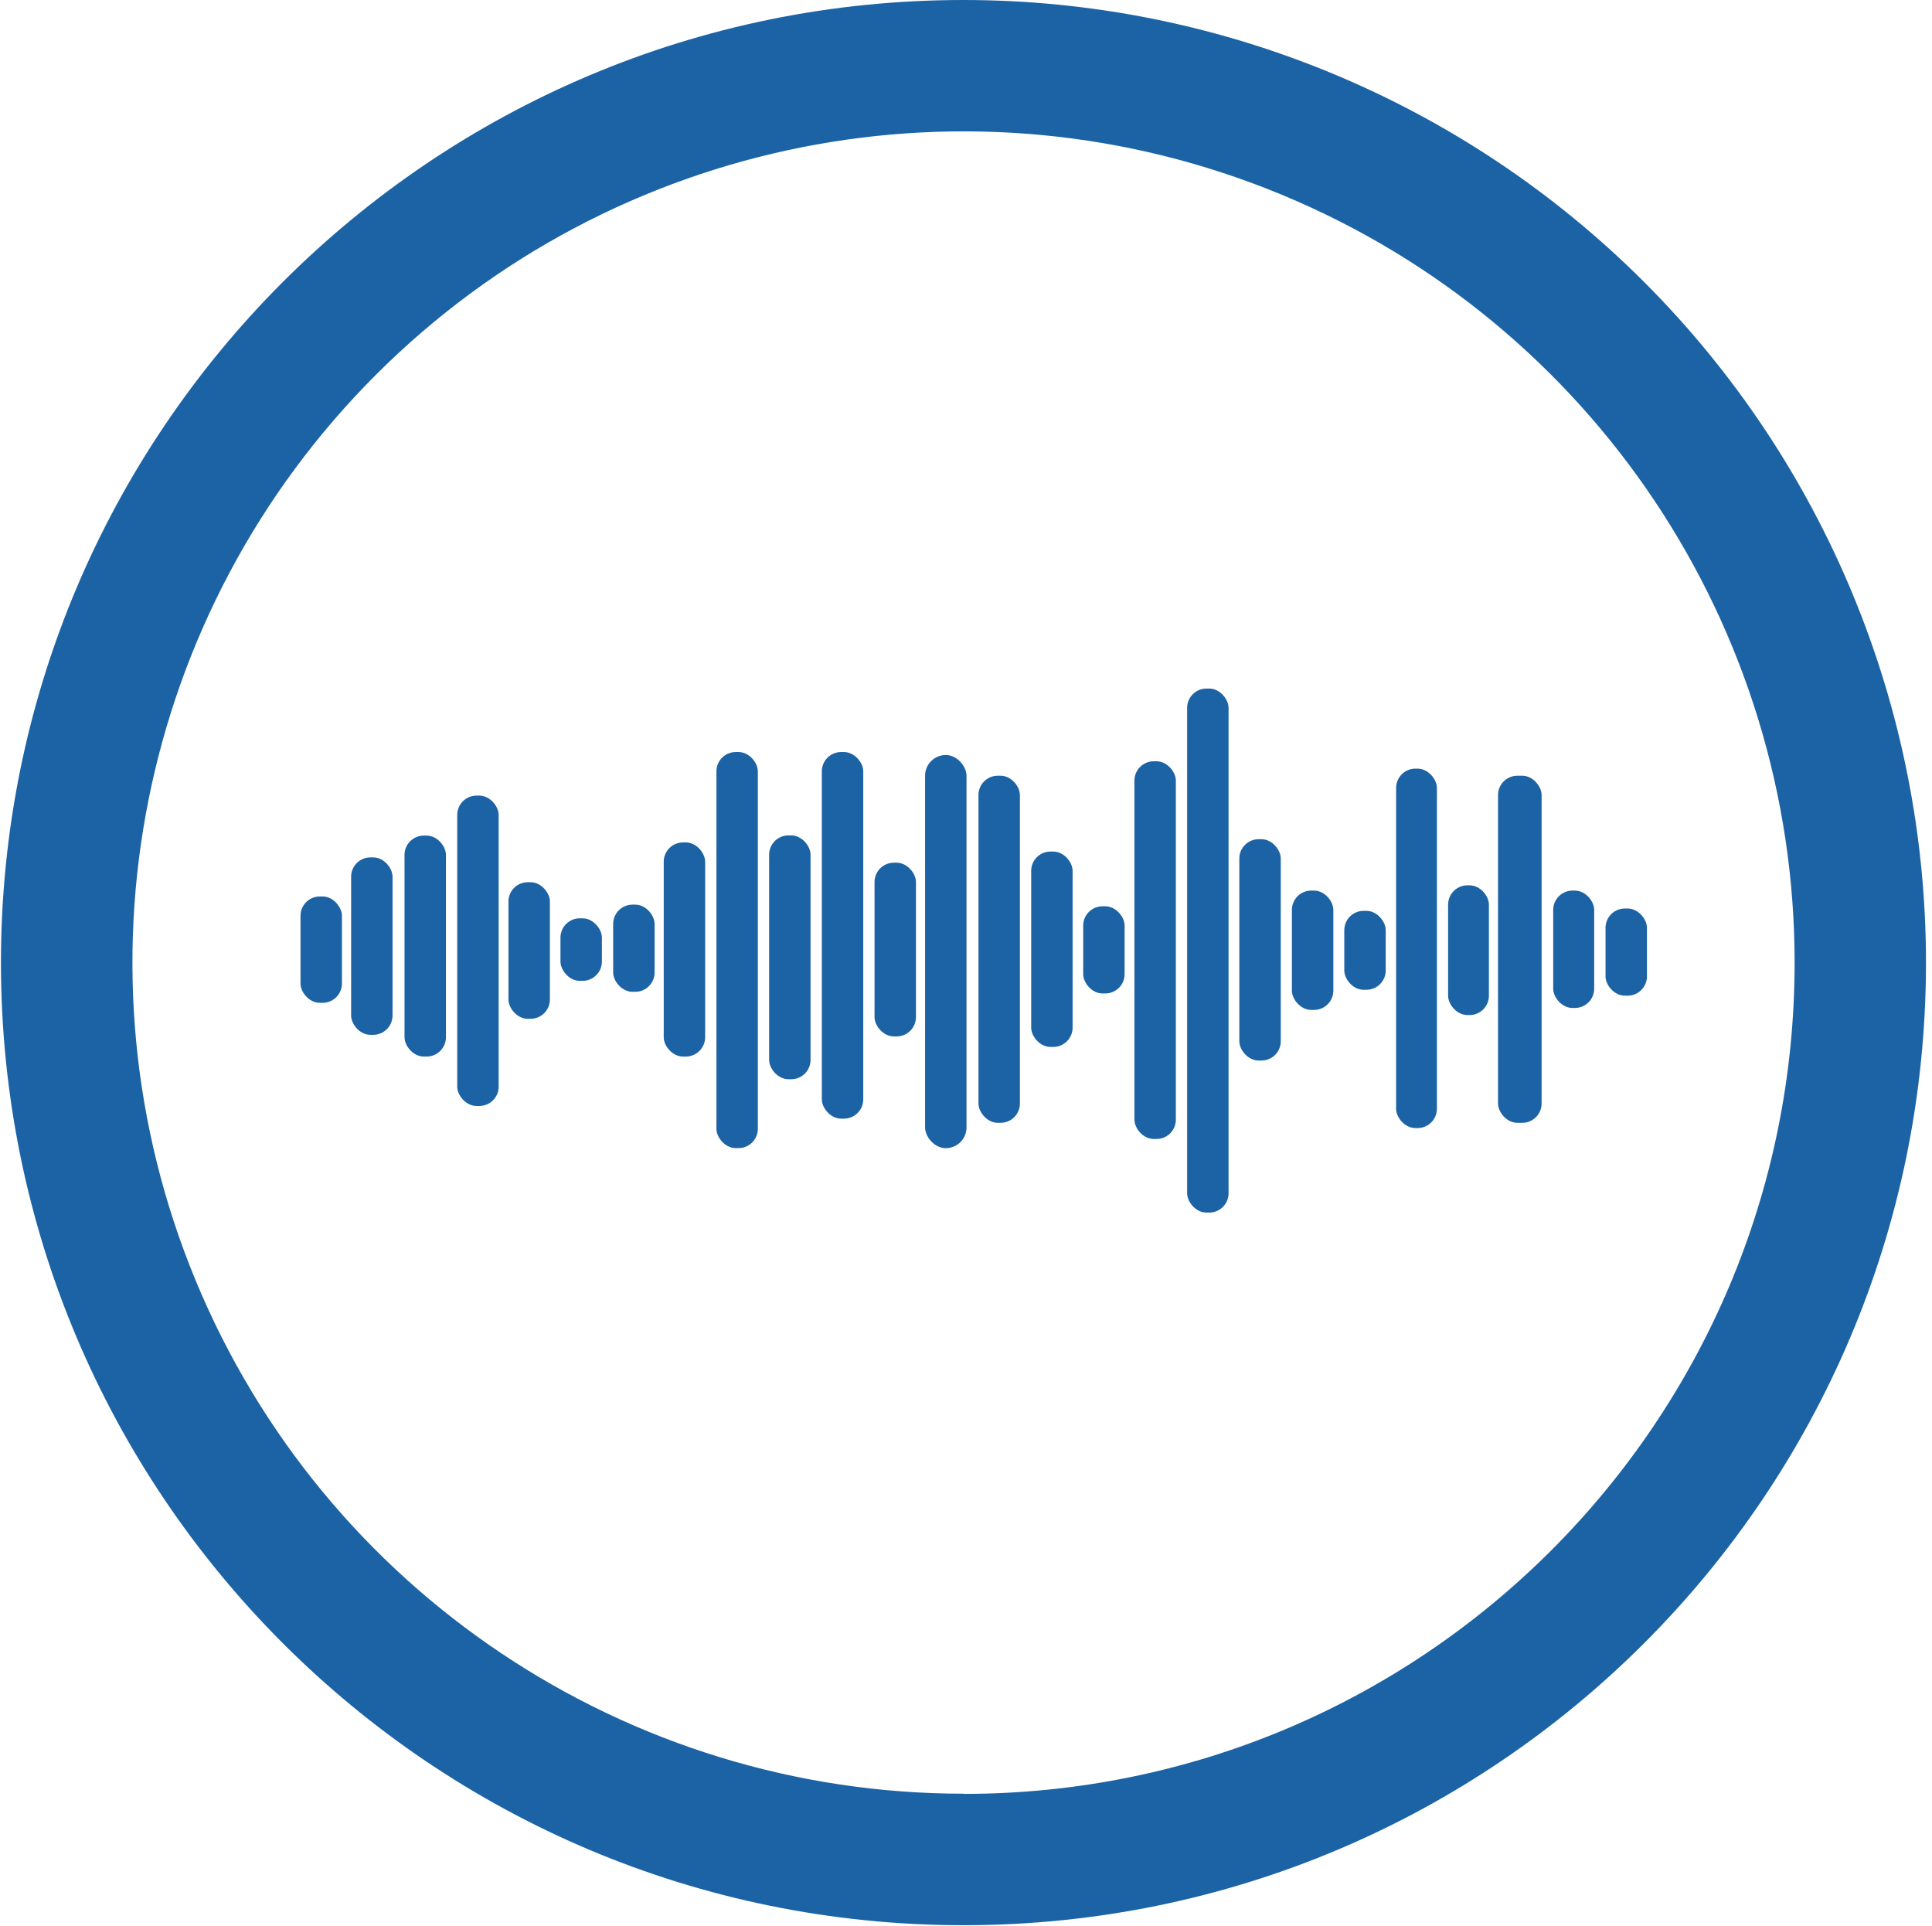 <?xml version="1.0" encoding="UTF-8"?>
<svg width="305px" height="304px" viewBox="0 0 305 304" version="1.1" xmlns="http://www.w3.org/2000/svg" xmlns:xlink="http://www.w3.org/1999/xlink">
    <!-- Generator: Sketch 63.1 (92452) - https://sketch.com -->
    <title>Artboard 10</title>
    <desc>Created with Sketch.</desc>
    <g id="Page-1" stroke="none" stroke-width="1" fill="none" fill-rule="evenodd">
        <g id="Artboard-10" fill="#1C63A5" fill-rule="nonzero">
            <path d="M152.11,-2.84217094e-14 C68.196,-0.006 0.163,68.012 0.15,151.927 C0.137,235.841 68.149,303.88 152.063,303.9 C235.978,303.92 304.022,235.914 304.05,152 C304.063,111.693 288.062,73.033 259.566,44.526 C231.071,16.02 192.417,-2.84217094e-14 152.11,-2.84217094e-14 Z M152.11,283.14 C99.039,283.14 51.195,251.168 30.891,202.134 C10.588,153.101 21.823,96.665 59.359,59.146 C96.894,21.628 153.336,10.418 202.36,30.744 C251.384,51.07 283.334,98.929 283.31,152 C283.293,224.448 224.558,283.17 152.11,283.17 L152.11,283.14 Z" id="Shape"></path>
            <rect id="Rectangle" x="236.49" y="122.45" width="6.88" height="54.79" rx="3.05"></rect>
            <rect id="Rectangle" x="245.2" y="140.58" width="6.47" height="18.53" rx="3.05"></rect>
            <rect id="Rectangle" x="253.46" y="143.41" width="6.54" height="13.76" rx="3.05"></rect>
            <rect id="Rectangle" x="228.61" y="139.75" width="6.44" height="20.48" rx="3.05"></rect>
            <rect id="Rectangle" x="220.4" y="121.33" width="6.44" height="56.74" rx="3.05"></rect>
            <rect id="Rectangle" x="212.22" y="143.78" width="6.54" height="12.46" rx="3.05"></rect>
            <rect id="Rectangle" x="203.95" y="140.58" width="6.54" height="18.84" rx="3.05"></rect>
            <rect id="Rectangle" x="195.65" y="132.47" width="6.54" height="34.94" rx="3.05"></rect>
            <rect id="Rectangle" x="187.41" y="108.69" width="6.54" height="82.72" rx="3.05"></rect>
            <rect id="Rectangle" x="179.09" y="120.17" width="6.54" height="59.62" rx="3.05"></rect>
            <rect id="Rectangle" x="171" y="143.06" width="6.54" height="13.76" rx="3.05"></rect>
            <rect id="Rectangle" x="162.79" y="134.42" width="6.54" height="30.84" rx="3.05"></rect>
            <rect id="Rectangle" x="154.47" y="122.45" width="6.54" height="54.79" rx="3.05"></rect>
            <rect id="Rectangle" x="146.04" y="119.18" width="6.54" height="62.06" rx="3.27"></rect>
            <rect id="Rectangle" x="138.06" y="136.18" width="6.54" height="27.42" rx="3.05"></rect>
            <rect id="Rectangle" x="129.74" y="118.71" width="6.54" height="57.87" rx="3.05"></rect>
            <rect id="Rectangle" x="121.42" y="131.87" width="6.54" height="38.49" rx="3.05"></rect>
            <rect id="Rectangle" x="113.1" y="118.71" width="6.54" height="62.52" rx="3.05"></rect>
            <rect id="Rectangle" x="104.78" y="132.98" width="6.54" height="33.8" rx="3.05"></rect>
            <rect id="Rectangle" x="96.8" y="142.8" width="6.54" height="13.76" rx="3.05"></rect>
            <rect id="Rectangle" x="88.48" y="144.96" width="6.54" height="9.87" rx="3.05"></rect>
            <rect id="Rectangle" x="80.27" y="139.26" width="6.54" height="21.56" rx="3.05"></rect>
            <rect id="Rectangle" x="72.18" y="125.59" width="6.54" height="48.99" rx="3.05"></rect>
            <rect id="Rectangle" x="63.86" y="131.9" width="6.54" height="34.88" rx="3.05"></rect>
            <rect id="Rectangle" x="55.43" y="135.34" width="6.54" height="28.01" rx="3.05"></rect>
            <rect id="Rectangle" x="47.44" y="141.51" width="6.54" height="16.79" rx="3.05"></rect>
        </g>
    </g>
</svg>